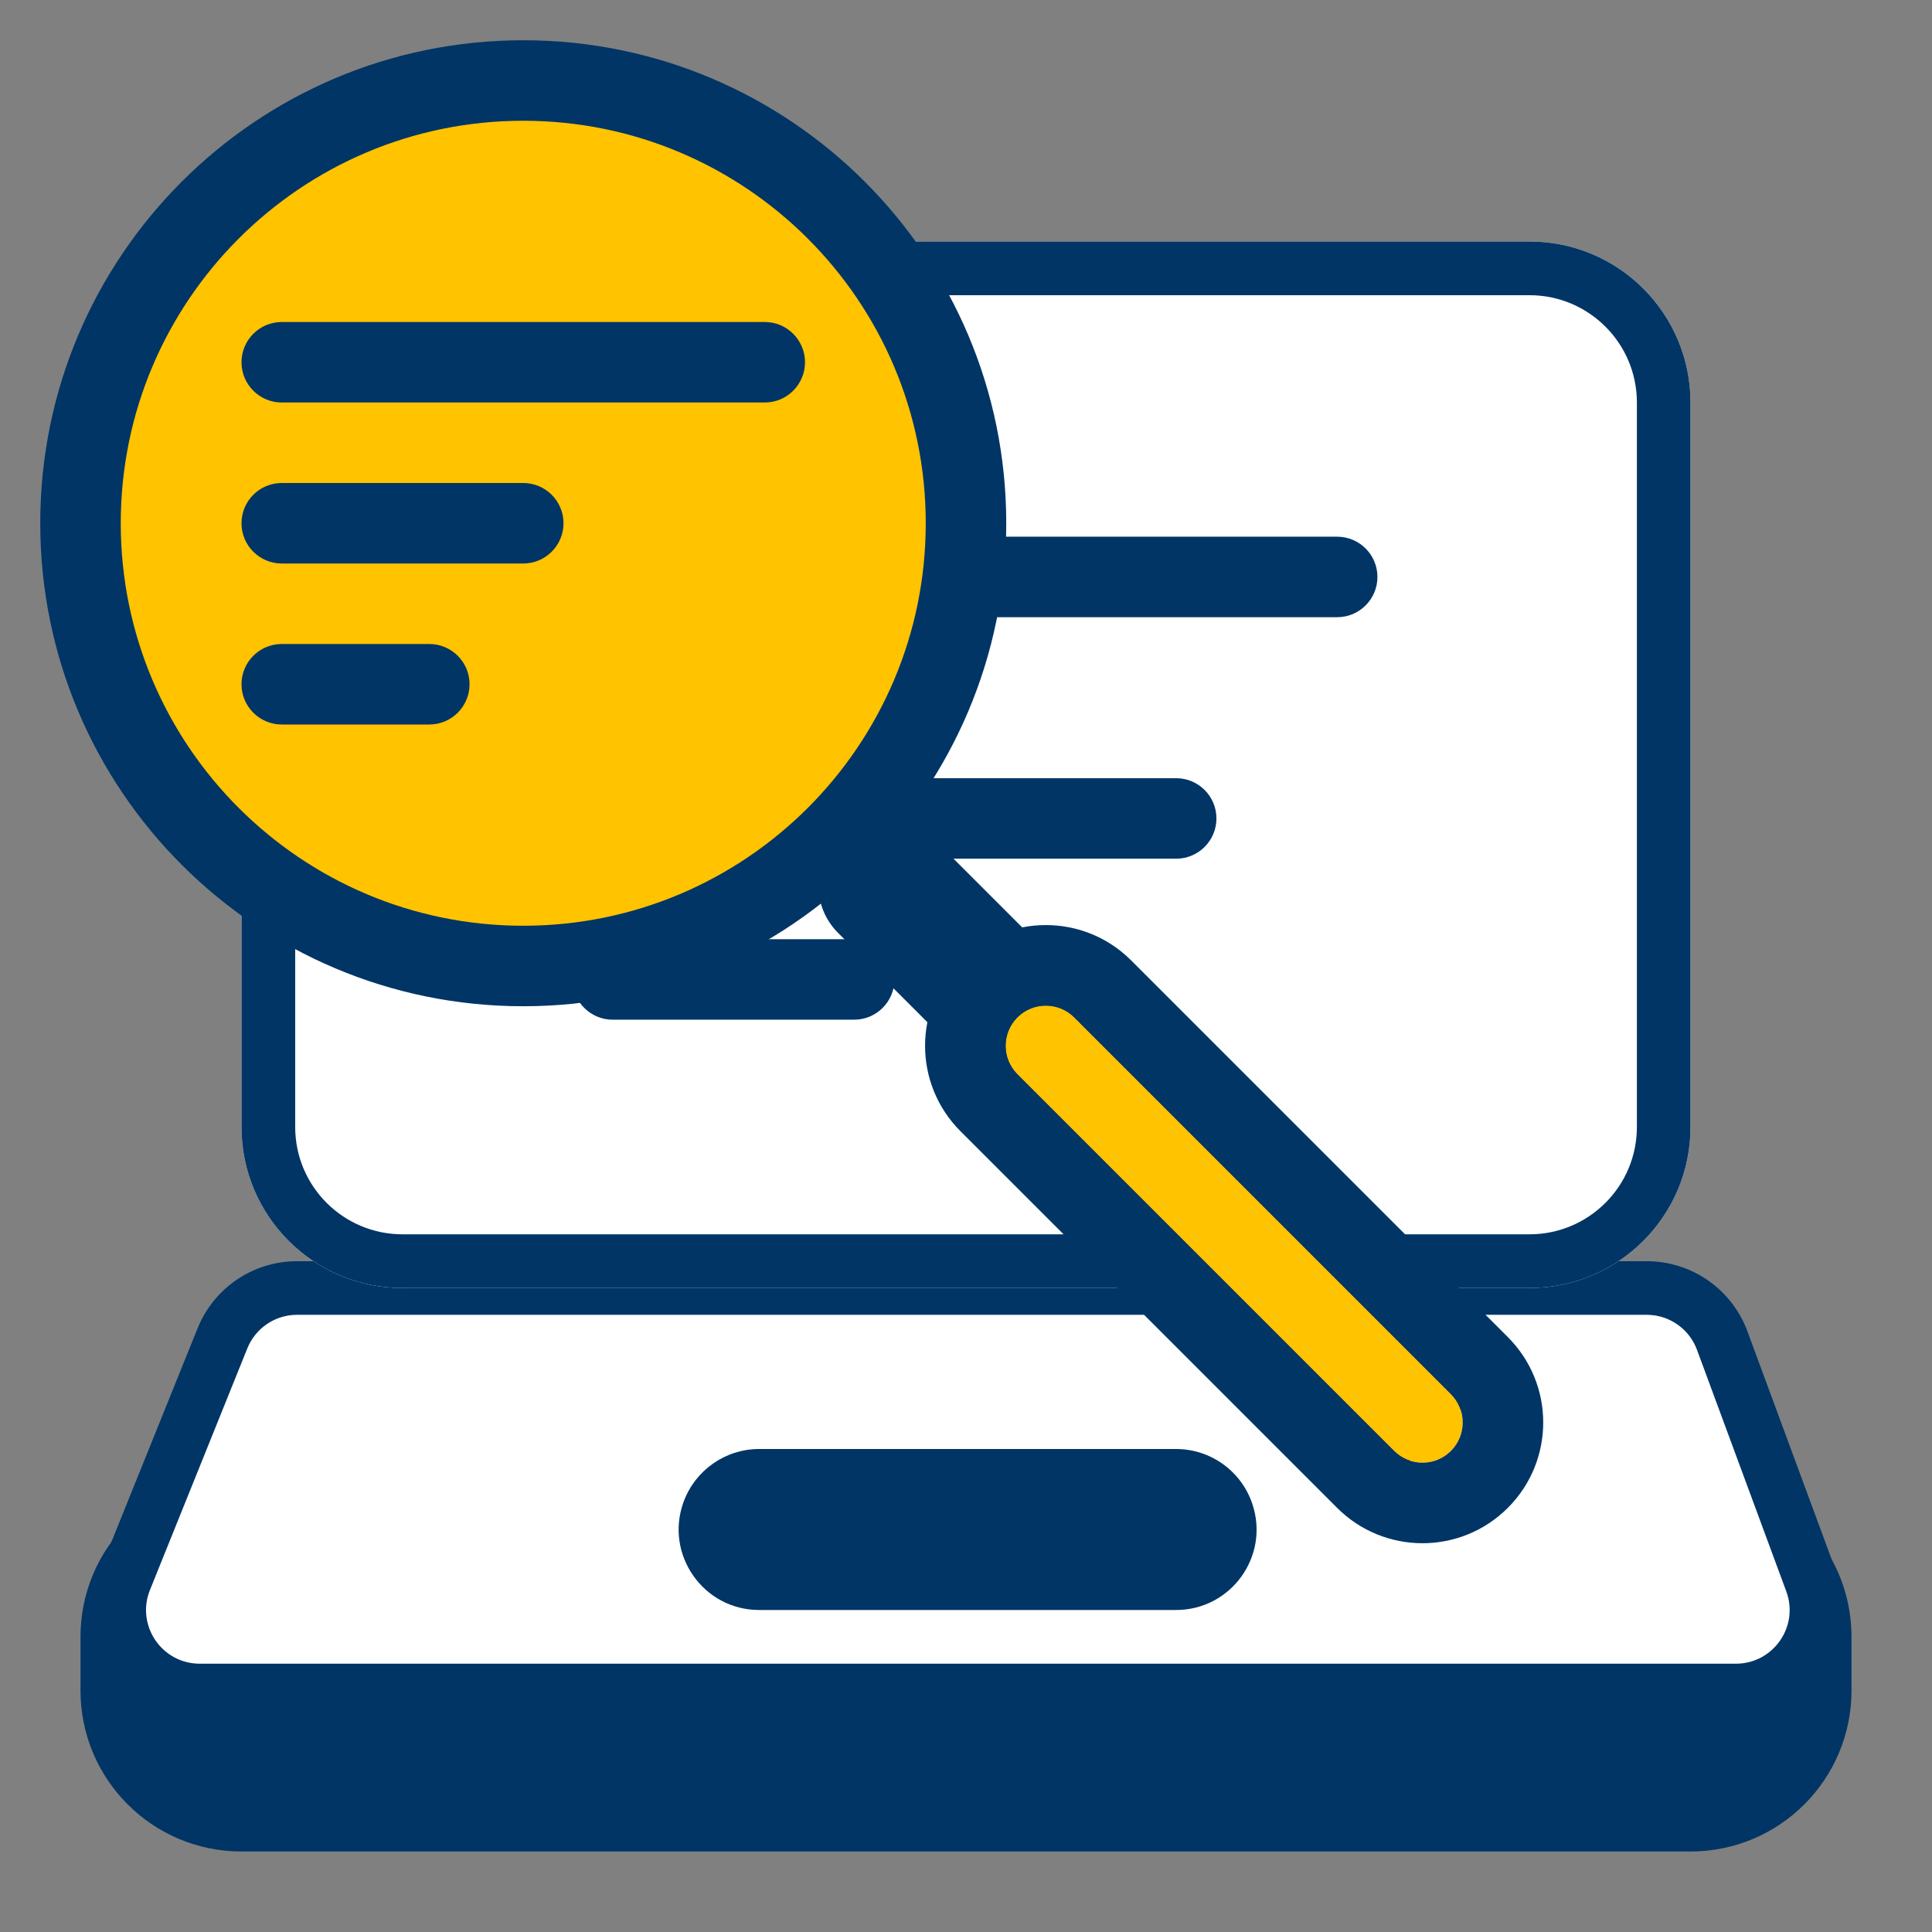 <svg width="24" height="24" viewBox="0 0 24 24" fill="none" xmlns="http://www.w3.org/2000/svg">
<rect x="0" y="0" width="24" height="24" fill="#808080" stroke="none"/>
<path d="M1 20.333C1 19.229 1.895 18.333 3 18.333H21C22.105 18.333 23 19.229 23 20.333V21C23 22.105 22.105 23 21 23H3C1.895 23 1 22.105 1 21V20.333Z" fill="#003566"/>
<path d="M2.763 16.626L1.554 19.626C1.289 20.283 1.773 21 2.481 21H21.565C22.261 21 22.744 20.306 22.503 19.653L21.394 16.653C21.249 16.261 20.875 16 20.456 16H3.691C3.283 16 2.916 16.248 2.763 16.626Z" fill="white"/>
<path fill-rule="evenodd" clip-rule="evenodd" d="M3.69 16.333C3.418 16.333 3.174 16.498 3.072 16.751L1.863 19.751C1.686 20.189 2.009 20.667 2.481 20.667H21.564C22.029 20.667 22.351 20.204 22.19 19.769L21.081 16.769C20.985 16.507 20.735 16.333 20.456 16.333H3.69ZM2.454 16.502C2.657 15.997 3.146 15.667 3.69 15.667H20.456C21.014 15.667 21.513 16.014 21.707 16.538L22.815 19.538C23.137 20.409 22.493 21.333 21.564 21.333H2.481C1.536 21.333 0.891 20.378 1.244 19.502L2.454 16.502Z" fill="#003566"/>
<path d="M14.609 18H9.431C9.012 18 8.637 18.262 8.492 18.656C8.253 19.308 8.736 20 9.431 20H14.609C15.293 20 15.775 19.33 15.557 18.682C15.42 18.274 15.039 18 14.609 18Z" fill="#003566"/>
<path d="M3 5C3 3.895 3.895 3 5 3L19 3C20.105 3 21 3.895 21 5V14C21 15.105 20.105 16 19 16H5C3.895 16 3 15.105 3 14L3 5Z" fill="white"/>
<path d="M7.111 7.167C7.111 6.891 7.335 6.667 7.611 6.667H16.611C16.887 6.667 17.111 6.891 17.111 7.167V7.167C17.111 7.443 16.887 7.667 16.611 7.667H7.611C7.335 7.667 7.111 7.443 7.111 7.167V7.167Z" fill="#003566"/>
<path d="M7.111 10.167C7.111 9.891 7.335 9.667 7.611 9.667H14.611C14.887 9.667 15.111 9.891 15.111 10.167V10.167C15.111 10.443 14.887 10.667 14.611 10.667H7.611C7.335 10.667 7.111 10.443 7.111 10.167V10.167Z" fill="#003566"/>
<path d="M7.111 12.167C7.111 11.89 7.335 11.667 7.611 11.667H10.611C10.887 11.667 11.111 11.89 11.111 12.167V12.167C11.111 12.443 10.887 12.667 10.611 12.667H7.611C7.335 12.667 7.111 12.443 7.111 12.167V12.167Z" fill="#003566"/>
<path fill-rule="evenodd" clip-rule="evenodd" d="M19 3.667H5C4.264 3.667 3.667 4.264 3.667 5V14C3.667 14.736 4.264 15.333 5 15.333H19C19.736 15.333 20.334 14.736 20.334 14V5C20.334 4.264 19.736 3.667 19 3.667ZM5 3C3.895 3 3 3.895 3 5L3 14C3 15.105 3.895 16 5 16H19C20.105 16 21 15.105 21 14V5C21 3.895 20.105 3 19 3H5Z" fill="#003566"/>
<path d="M12 6.5C12 9.538 9.538 12 6.5 12C3.462 12 1 9.538 1 6.5C1 3.462 3.462 1 6.5 1C9.538 1 12 3.462 12 6.5Z" fill="#FFC300"/>
<path fill-rule="evenodd" clip-rule="evenodd" d="M6.5 1.5C3.739 1.5 1.5 3.739 1.5 6.5C1.5 9.261 3.739 11.5 6.5 11.5C9.261 11.5 11.5 9.261 11.5 6.5C11.5 3.739 9.261 1.5 6.5 1.5ZM0.5 6.5C0.5 3.186 3.186 0.5 6.5 0.5C9.814 0.5 12.5 3.186 12.5 6.5C12.5 9.814 9.814 12.5 6.5 12.5C3.186 12.5 0.5 9.814 0.5 6.5Z" fill="#003566"/>
<path d="M3 4.5C3 4.224 3.224 4 3.5 4H9.5C9.776 4 10 4.224 10 4.5C10 4.776 9.776 5 9.5 5H3.5C3.224 5 3 4.776 3 4.5Z" fill="#003566"/>
<path d="M3 6.5C3 6.224 3.224 6 3.5 6H6.5C6.776 6 7 6.224 7 6.5C7 6.776 6.776 7 6.5 7H3.5C3.224 7 3 6.776 3 6.5Z" fill="#003566"/>
<path d="M3 8.5C3 8.224 3.224 8 3.5 8H5.333C5.609 8 5.833 8.224 5.833 8.5C5.833 8.776 5.609 9 5.333 9H3.5C3.224 9 3 8.776 3 8.5Z" fill="#003566"/>
<path fill-rule="evenodd" clip-rule="evenodd" d="M10.411 10.411C10.736 10.085 11.264 10.085 11.589 10.411L17.922 16.744C18.248 17.07 18.248 17.597 17.922 17.923C17.597 18.248 17.069 18.248 16.744 17.923L10.411 11.589C10.085 11.264 10.085 10.736 10.411 10.411Z" fill="#003566"/>
<path d="M12.638 12.638C12.833 12.443 13.15 12.443 13.345 12.638L18.024 17.317C18.219 17.512 18.219 17.829 18.024 18.024C17.829 18.219 17.512 18.219 17.317 18.024L12.638 13.345C12.443 13.15 12.443 12.833 12.638 12.638Z" fill="#FFC300"/>
<path fill-rule="evenodd" clip-rule="evenodd" d="M17.317 18.024L12.638 13.345C12.443 13.15 12.443 12.833 12.638 12.638C12.833 12.443 13.15 12.443 13.345 12.638C13.345 12.638 13.345 12.638 13.345 12.638L18.024 17.317C18.219 17.512 18.219 17.829 18.024 18.024C17.829 18.219 17.512 18.219 17.317 18.024ZM14.052 11.931L18.731 16.61C19.317 17.196 19.317 18.145 18.731 18.731C18.145 19.317 17.196 19.317 16.61 18.731L11.931 14.052C11.345 13.466 11.345 12.517 11.931 11.931C12.517 11.345 13.467 11.345 14.052 11.931Z" fill="#003566"/>
</svg>